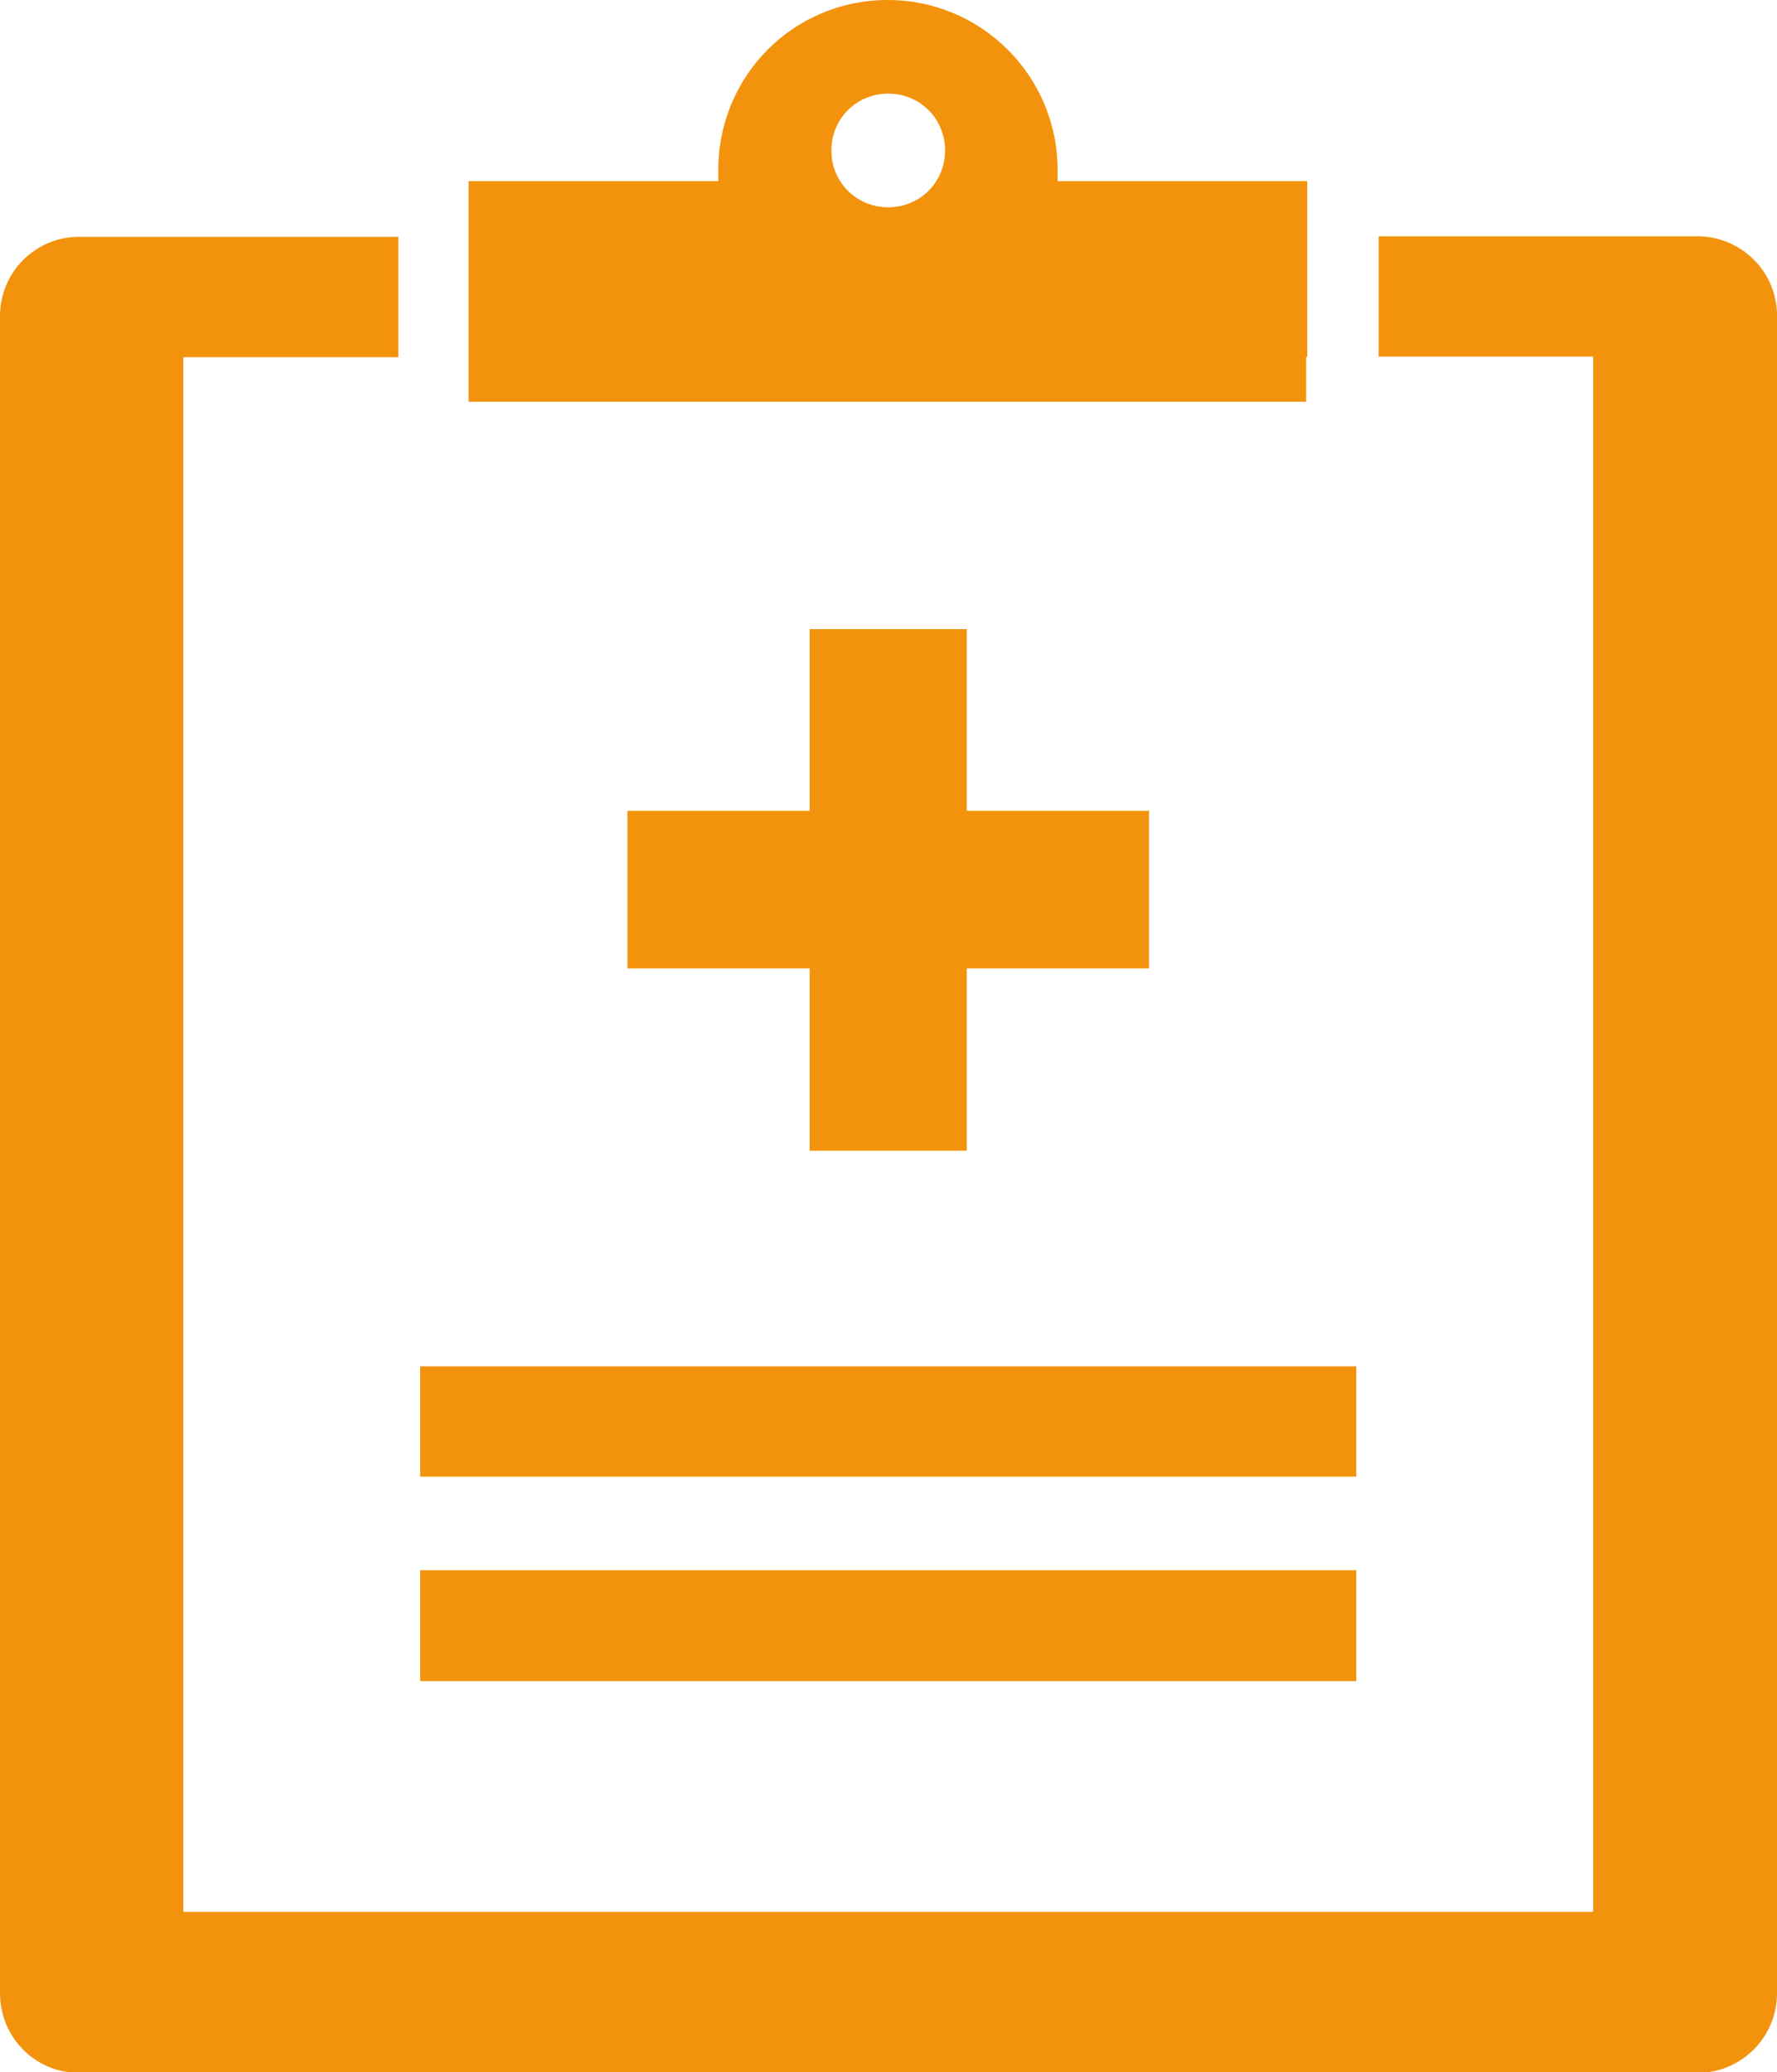 <svg id="_レイヤー_2" data-name="レイヤー 2" xmlns="http://www.w3.org/2000/svg" viewBox="0 0 31.89 37.19"><defs><style>.cls-1{fill:#f3930d;stroke-width:0}</style></defs><g id="_レイヤー_1-2" data-name="レイヤー 1"><path class="cls-1" d="M30.46 4.24h-5.72V6.4h3.85v27.91H3.29V6.41h3.86V4.25H1.42C.63 4.25 0 4.89 0 5.67v30.1c0 .79.63 1.43 1.42 1.43h29.04c.79 0 1.43-.64 1.43-1.43V5.66c0-.78-.64-1.42-1.43-1.42z"/><path class="cls-1" d="M7.54 28.18h16.8v1.99H7.54zm0-3.66h16.8v1.98H7.54zm9.81-3.87v-3.27h3.27v-2.83h-3.27v-3.26h-2.82v3.26h-3.27v2.83h3.27v3.27h2.82zm6.11-14.24V3.25h-4.48v-.2c0-1.68-1.36-3.05-3.05-3.05s-3.04 1.36-3.04 3.05v.2H8.41v3.96h15.03V6.4zm-7.52-4.73c.57 0 1.02.45 1.02 1.02s-.45 1.02-1.02 1.02-1.02-.45-1.02-1.02.45-1.02 1.02-1.02z"/></g></svg>